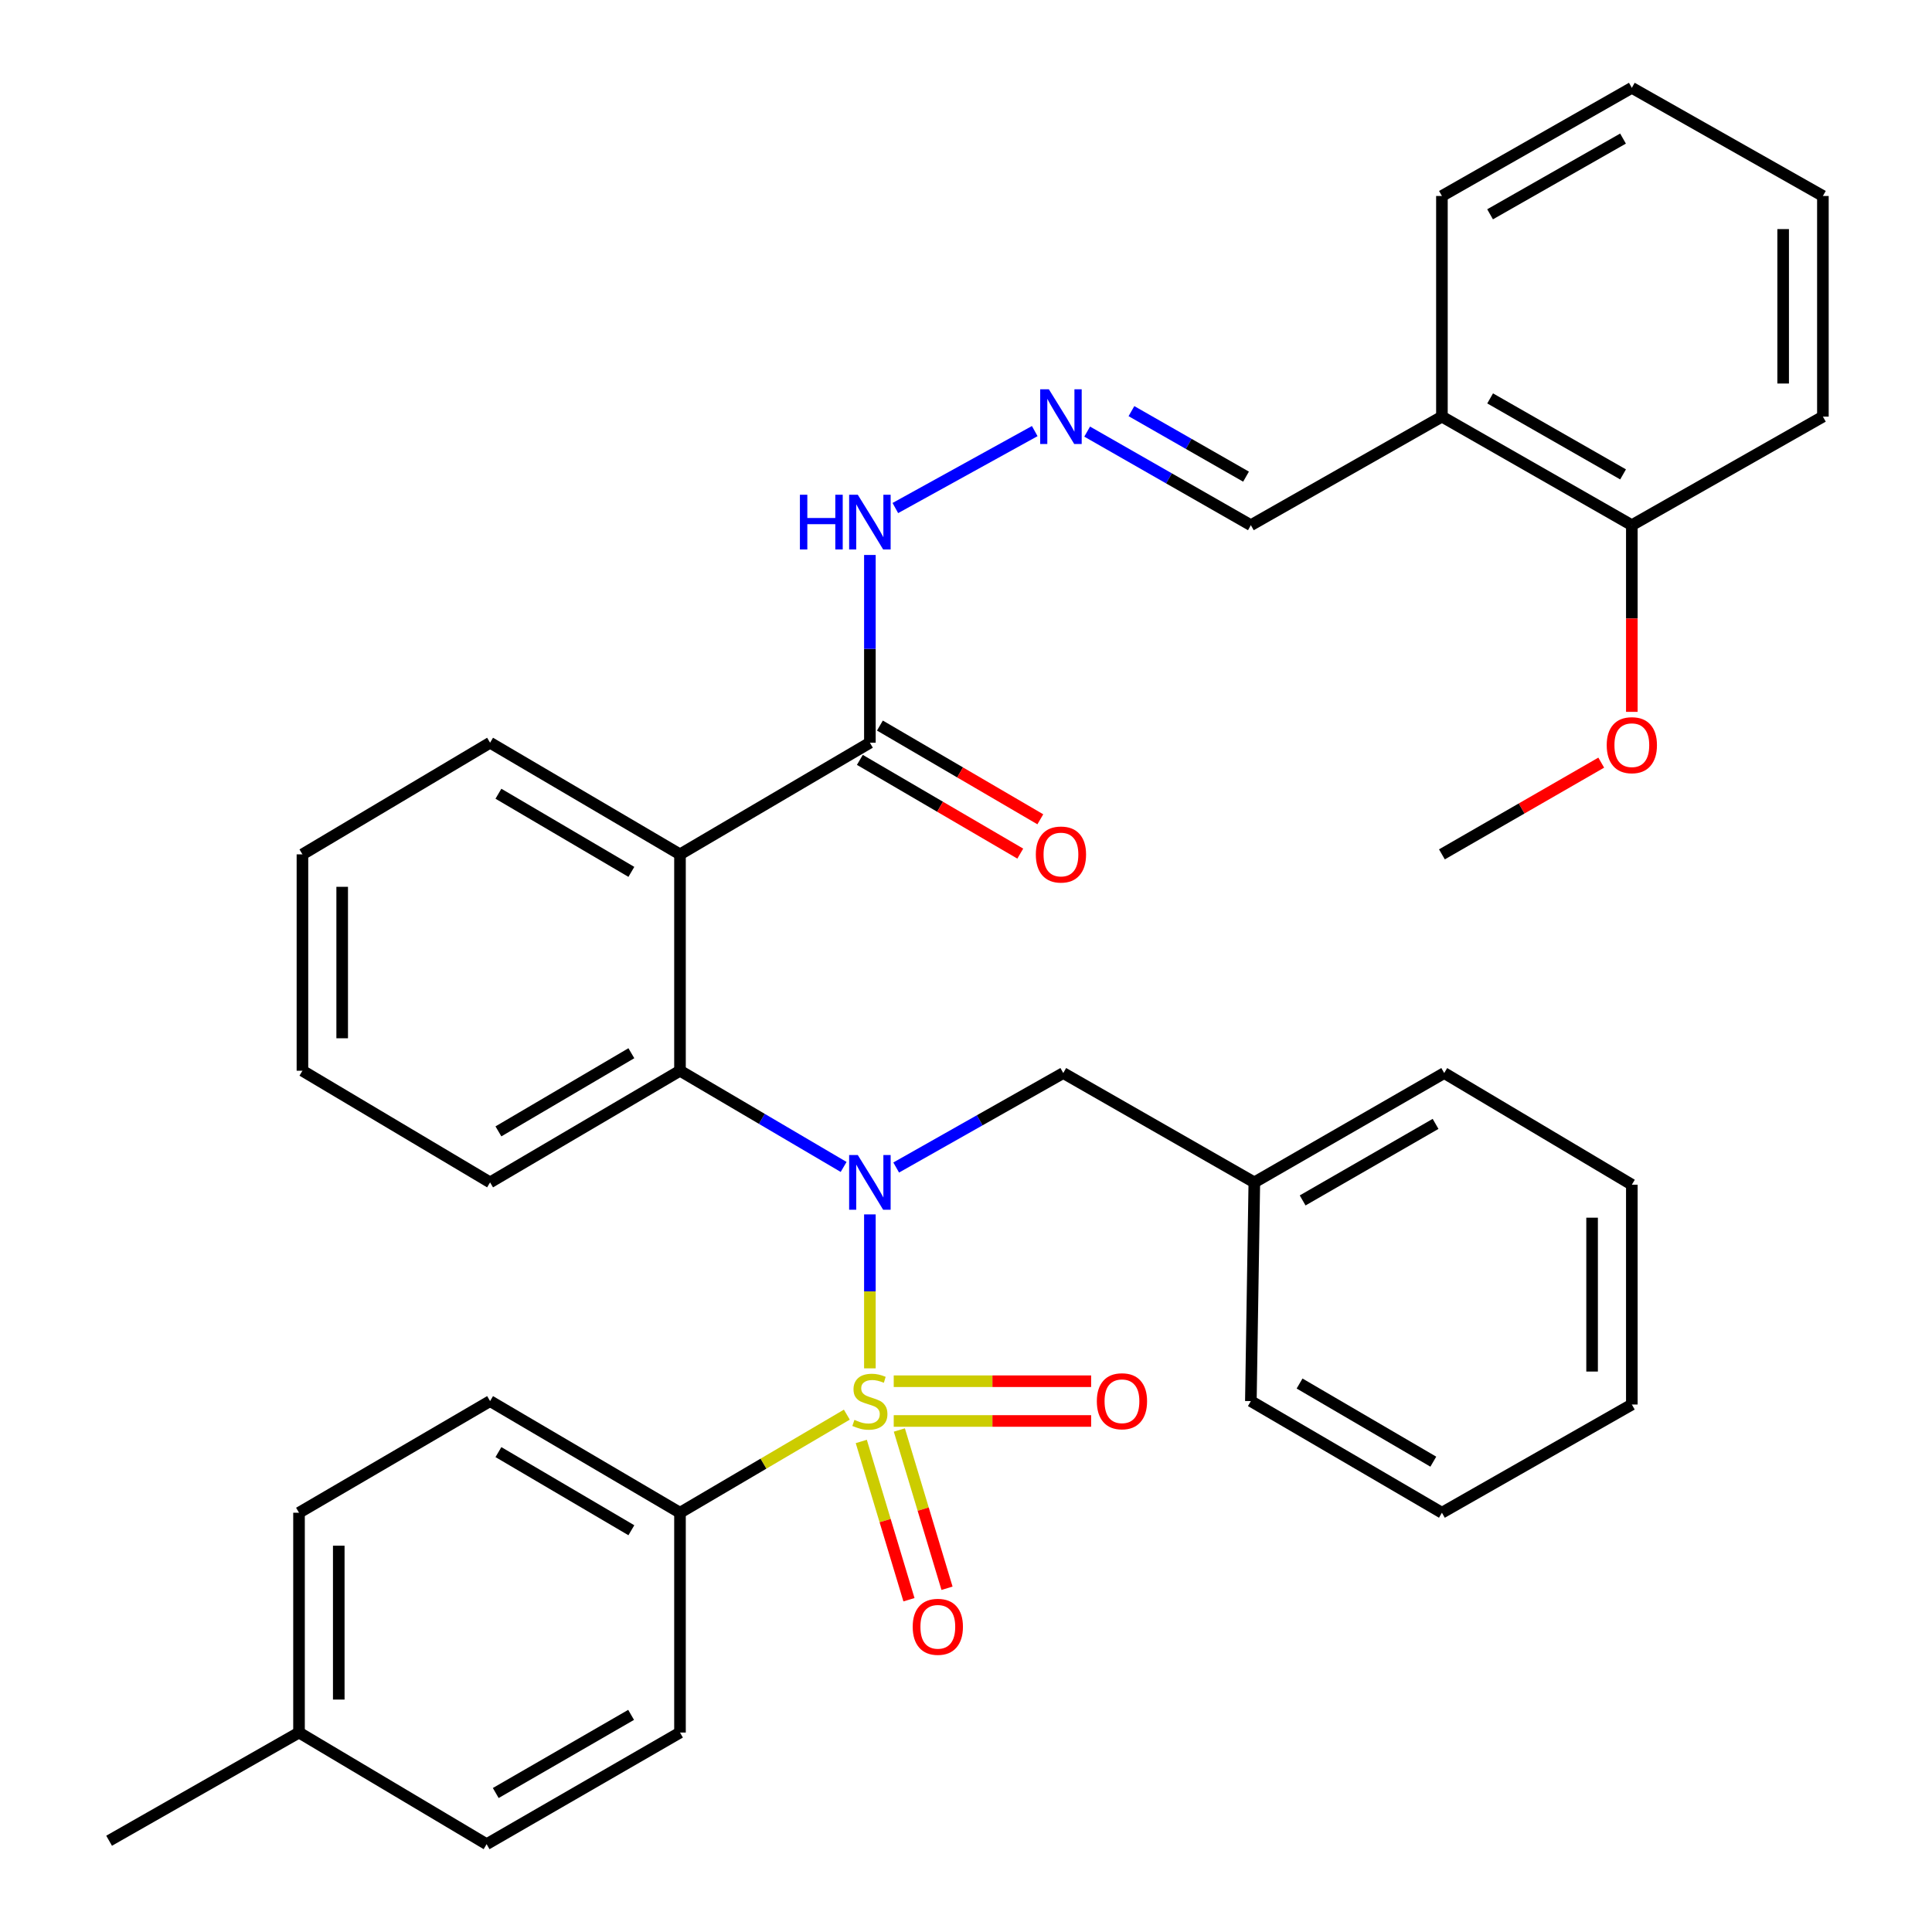 <?xml version='1.0' encoding='iso-8859-1'?>
<svg version='1.1' baseProfile='full'
              xmlns='http://www.w3.org/2000/svg'
                      xmlns:rdkit='http://www.rdkit.org/xml'
                      xmlns:xlink='http://www.w3.org/1999/xlink'
                  xml:space='preserve'
width='1000px' height='1000px' viewBox='0 0 1000 1000'>
<!-- END OF HEADER -->
<rect style='opacity:1.0;fill:#FFFFFF;stroke:none' width='1000' height='1000' x='0' y='0'> </rect>
<path class='bond-0' d='M 450.251,708.254 L 450.251,668.411' style='fill:none;fill-rule:evenodd;stroke:#CCCC00;stroke-width:6px;stroke-linecap:butt;stroke-linejoin:miter;stroke-opacity:1' />
<path class='bond-0' d='M 450.251,668.411 L 450.251,628.568' style='fill:none;fill-rule:evenodd;stroke:#0000FF;stroke-width:6px;stroke-linecap:butt;stroke-linejoin:miter;stroke-opacity:1' />
<path class='bond-4' d='M 438.32,732.218 L 395.142,757.603' style='fill:none;fill-rule:evenodd;stroke:#CCCC00;stroke-width:6px;stroke-linecap:butt;stroke-linejoin:miter;stroke-opacity:1' />
<path class='bond-4' d='M 395.142,757.603 L 351.963,782.988' style='fill:none;fill-rule:evenodd;stroke:#000000;stroke-width:6px;stroke-linecap:butt;stroke-linejoin:miter;stroke-opacity:1' />
<path class='bond-5' d='M 462.592,735.49 L 513.68,735.49' style='fill:none;fill-rule:evenodd;stroke:#CCCC00;stroke-width:6px;stroke-linecap:butt;stroke-linejoin:miter;stroke-opacity:1' />
<path class='bond-5' d='M 513.68,735.49 L 564.768,735.49' style='fill:none;fill-rule:evenodd;stroke:#FF0000;stroke-width:6px;stroke-linecap:butt;stroke-linejoin:miter;stroke-opacity:1' />
<path class='bond-5' d='M 462.592,714.918 L 513.68,714.918' style='fill:none;fill-rule:evenodd;stroke:#CCCC00;stroke-width:6px;stroke-linecap:butt;stroke-linejoin:miter;stroke-opacity:1' />
<path class='bond-5' d='M 513.68,714.918 L 564.768,714.918' style='fill:none;fill-rule:evenodd;stroke:#FF0000;stroke-width:6px;stroke-linecap:butt;stroke-linejoin:miter;stroke-opacity:1' />
<path class='bond-6' d='M 445.802,746.099 L 458.14,787.057' style='fill:none;fill-rule:evenodd;stroke:#CCCC00;stroke-width:6px;stroke-linecap:butt;stroke-linejoin:miter;stroke-opacity:1' />
<path class='bond-6' d='M 458.14,787.057 L 470.477,828.016' style='fill:none;fill-rule:evenodd;stroke:#FF0000;stroke-width:6px;stroke-linecap:butt;stroke-linejoin:miter;stroke-opacity:1' />
<path class='bond-6' d='M 465.5,740.166 L 477.837,781.124' style='fill:none;fill-rule:evenodd;stroke:#CCCC00;stroke-width:6px;stroke-linecap:butt;stroke-linejoin:miter;stroke-opacity:1' />
<path class='bond-6' d='M 477.837,781.124 L 490.175,822.082' style='fill:none;fill-rule:evenodd;stroke:#FF0000;stroke-width:6px;stroke-linecap:butt;stroke-linejoin:miter;stroke-opacity:1' />
<path class='bond-2' d='M 436.66,604.011 L 394.312,579.109' style='fill:none;fill-rule:evenodd;stroke:#0000FF;stroke-width:6px;stroke-linecap:butt;stroke-linejoin:miter;stroke-opacity:1' />
<path class='bond-2' d='M 394.312,579.109 L 351.963,554.207' style='fill:none;fill-rule:evenodd;stroke:#000000;stroke-width:6px;stroke-linecap:butt;stroke-linejoin:miter;stroke-opacity:1' />
<path class='bond-7' d='M 463.865,604.304 L 507.104,579.855' style='fill:none;fill-rule:evenodd;stroke:#0000FF;stroke-width:6px;stroke-linecap:butt;stroke-linejoin:miter;stroke-opacity:1' />
<path class='bond-7' d='M 507.104,579.855 L 550.344,555.407' style='fill:none;fill-rule:evenodd;stroke:#000000;stroke-width:6px;stroke-linecap:butt;stroke-linejoin:miter;stroke-opacity:1' />
<path class='bond-1' d='M 351.963,442.216 L 351.963,554.207' style='fill:none;fill-rule:evenodd;stroke:#000000;stroke-width:6px;stroke-linecap:butt;stroke-linejoin:miter;stroke-opacity:1' />
<path class='bond-3' d='M 351.963,442.216 L 450.251,384.432' style='fill:none;fill-rule:evenodd;stroke:#000000;stroke-width:6px;stroke-linecap:butt;stroke-linejoin:miter;stroke-opacity:1' />
<path class='bond-16' d='M 351.963,442.216 L 253.664,384.432' style='fill:none;fill-rule:evenodd;stroke:#000000;stroke-width:6px;stroke-linecap:butt;stroke-linejoin:miter;stroke-opacity:1' />
<path class='bond-16' d='M 326.793,451.283 L 257.984,410.834' style='fill:none;fill-rule:evenodd;stroke:#000000;stroke-width:6px;stroke-linecap:butt;stroke-linejoin:miter;stroke-opacity:1' />
<path class='bond-21' d='M 351.963,554.207 L 253.664,612.002' style='fill:none;fill-rule:evenodd;stroke:#000000;stroke-width:6px;stroke-linecap:butt;stroke-linejoin:miter;stroke-opacity:1' />
<path class='bond-21' d='M 326.792,545.142 L 257.982,585.599' style='fill:none;fill-rule:evenodd;stroke:#000000;stroke-width:6px;stroke-linecap:butt;stroke-linejoin:miter;stroke-opacity:1' />
<path class='bond-10' d='M 450.251,384.432 L 450.251,335.841' style='fill:none;fill-rule:evenodd;stroke:#000000;stroke-width:6px;stroke-linecap:butt;stroke-linejoin:miter;stroke-opacity:1' />
<path class='bond-10' d='M 450.251,335.841 L 450.251,287.251' style='fill:none;fill-rule:evenodd;stroke:#0000FF;stroke-width:6px;stroke-linecap:butt;stroke-linejoin:miter;stroke-opacity:1' />
<path class='bond-11' d='M 445.061,393.313 L 486.576,417.571' style='fill:none;fill-rule:evenodd;stroke:#000000;stroke-width:6px;stroke-linecap:butt;stroke-linejoin:miter;stroke-opacity:1' />
<path class='bond-11' d='M 486.576,417.571 L 528.091,441.828' style='fill:none;fill-rule:evenodd;stroke:#FF0000;stroke-width:6px;stroke-linecap:butt;stroke-linejoin:miter;stroke-opacity:1' />
<path class='bond-11' d='M 455.44,375.551 L 496.955,399.809' style='fill:none;fill-rule:evenodd;stroke:#000000;stroke-width:6px;stroke-linecap:butt;stroke-linejoin:miter;stroke-opacity:1' />
<path class='bond-11' d='M 496.955,399.809 L 538.47,424.066' style='fill:none;fill-rule:evenodd;stroke:#FF0000;stroke-width:6px;stroke-linecap:butt;stroke-linejoin:miter;stroke-opacity:1' />
<path class='bond-14' d='M 351.963,782.988 L 253.664,725.204' style='fill:none;fill-rule:evenodd;stroke:#000000;stroke-width:6px;stroke-linecap:butt;stroke-linejoin:miter;stroke-opacity:1' />
<path class='bond-14' d='M 326.793,792.055 L 257.984,751.606' style='fill:none;fill-rule:evenodd;stroke:#000000;stroke-width:6px;stroke-linecap:butt;stroke-linejoin:miter;stroke-opacity:1' />
<path class='bond-15' d='M 351.963,782.988 L 351.963,896.762' style='fill:none;fill-rule:evenodd;stroke:#000000;stroke-width:6px;stroke-linecap:butt;stroke-linejoin:miter;stroke-opacity:1' />
<path class='bond-17' d='M 550.344,555.407 L 649.237,612.002' style='fill:none;fill-rule:evenodd;stroke:#000000;stroke-width:6px;stroke-linecap:butt;stroke-linejoin:miter;stroke-opacity:1' />
<path class='bond-8' d='M 535.58,223.129 L 463.427,262.961' style='fill:none;fill-rule:evenodd;stroke:#0000FF;stroke-width:6px;stroke-linecap:butt;stroke-linejoin:miter;stroke-opacity:1' />
<path class='bond-13' d='M 562.714,223.399 L 605.079,247.617' style='fill:none;fill-rule:evenodd;stroke:#0000FF;stroke-width:6px;stroke-linecap:butt;stroke-linejoin:miter;stroke-opacity:1' />
<path class='bond-13' d='M 605.079,247.617 L 647.443,271.836' style='fill:none;fill-rule:evenodd;stroke:#000000;stroke-width:6px;stroke-linecap:butt;stroke-linejoin:miter;stroke-opacity:1' />
<path class='bond-13' d='M 585.634,212.805 L 615.288,229.758' style='fill:none;fill-rule:evenodd;stroke:#0000FF;stroke-width:6px;stroke-linecap:butt;stroke-linejoin:miter;stroke-opacity:1' />
<path class='bond-13' d='M 615.288,229.758 L 644.943,246.711' style='fill:none;fill-rule:evenodd;stroke:#000000;stroke-width:6px;stroke-linecap:butt;stroke-linejoin:miter;stroke-opacity:1' />
<path class='bond-9' d='M 746.336,215.641 L 647.443,271.836' style='fill:none;fill-rule:evenodd;stroke:#000000;stroke-width:6px;stroke-linecap:butt;stroke-linejoin:miter;stroke-opacity:1' />
<path class='bond-12' d='M 746.336,215.641 L 844.635,271.836' style='fill:none;fill-rule:evenodd;stroke:#000000;stroke-width:6px;stroke-linecap:butt;stroke-linejoin:miter;stroke-opacity:1' />
<path class='bond-12' d='M 771.291,206.21 L 840.1,245.547' style='fill:none;fill-rule:evenodd;stroke:#000000;stroke-width:6px;stroke-linecap:butt;stroke-linejoin:miter;stroke-opacity:1' />
<path class='bond-23' d='M 746.336,215.641 L 746.336,101.444' style='fill:none;fill-rule:evenodd;stroke:#000000;stroke-width:6px;stroke-linecap:butt;stroke-linejoin:miter;stroke-opacity:1' />
<path class='bond-22' d='M 844.635,271.836 L 844.635,320.146' style='fill:none;fill-rule:evenodd;stroke:#000000;stroke-width:6px;stroke-linecap:butt;stroke-linejoin:miter;stroke-opacity:1' />
<path class='bond-22' d='M 844.635,320.146 L 844.635,368.456' style='fill:none;fill-rule:evenodd;stroke:#FF0000;stroke-width:6px;stroke-linecap:butt;stroke-linejoin:miter;stroke-opacity:1' />
<path class='bond-24' d='M 844.635,271.836 L 943.528,215.641' style='fill:none;fill-rule:evenodd;stroke:#000000;stroke-width:6px;stroke-linecap:butt;stroke-linejoin:miter;stroke-opacity:1' />
<path class='bond-18' d='M 253.664,725.204 L 154.771,782.988' style='fill:none;fill-rule:evenodd;stroke:#000000;stroke-width:6px;stroke-linecap:butt;stroke-linejoin:miter;stroke-opacity:1' />
<path class='bond-19' d='M 351.963,896.762 L 251.87,954.545' style='fill:none;fill-rule:evenodd;stroke:#000000;stroke-width:6px;stroke-linecap:butt;stroke-linejoin:miter;stroke-opacity:1' />
<path class='bond-19' d='M 326.664,887.613 L 256.598,928.062' style='fill:none;fill-rule:evenodd;stroke:#000000;stroke-width:6px;stroke-linecap:butt;stroke-linejoin:miter;stroke-opacity:1' />
<path class='bond-37' d='M 253.664,384.432 L 156.542,442.216' style='fill:none;fill-rule:evenodd;stroke:#000000;stroke-width:6px;stroke-linecap:butt;stroke-linejoin:miter;stroke-opacity:1' />
<path class='bond-26' d='M 649.237,612.002 L 747.525,555.407' style='fill:none;fill-rule:evenodd;stroke:#000000;stroke-width:6px;stroke-linecap:butt;stroke-linejoin:miter;stroke-opacity:1' />
<path class='bond-26' d='M 674.245,621.34 L 743.047,581.724' style='fill:none;fill-rule:evenodd;stroke:#000000;stroke-width:6px;stroke-linecap:butt;stroke-linejoin:miter;stroke-opacity:1' />
<path class='bond-27' d='M 649.237,612.002 L 647.443,725.204' style='fill:none;fill-rule:evenodd;stroke:#000000;stroke-width:6px;stroke-linecap:butt;stroke-linejoin:miter;stroke-opacity:1' />
<path class='bond-36' d='M 154.771,782.988 L 154.771,896.762' style='fill:none;fill-rule:evenodd;stroke:#000000;stroke-width:6px;stroke-linecap:butt;stroke-linejoin:miter;stroke-opacity:1' />
<path class='bond-36' d='M 175.343,800.054 L 175.343,879.696' style='fill:none;fill-rule:evenodd;stroke:#000000;stroke-width:6px;stroke-linecap:butt;stroke-linejoin:miter;stroke-opacity:1' />
<path class='bond-20' d='M 251.87,954.545 L 154.771,896.762' style='fill:none;fill-rule:evenodd;stroke:#000000;stroke-width:6px;stroke-linecap:butt;stroke-linejoin:miter;stroke-opacity:1' />
<path class='bond-25' d='M 154.771,896.762 L 56.472,952.763' style='fill:none;fill-rule:evenodd;stroke:#000000;stroke-width:6px;stroke-linecap:butt;stroke-linejoin:miter;stroke-opacity:1' />
<path class='bond-30' d='M 253.664,612.002 L 156.542,554.207' style='fill:none;fill-rule:evenodd;stroke:#000000;stroke-width:6px;stroke-linecap:butt;stroke-linejoin:miter;stroke-opacity:1' />
<path class='bond-28' d='M 828.799,394.738 L 787.568,418.477' style='fill:none;fill-rule:evenodd;stroke:#FF0000;stroke-width:6px;stroke-linecap:butt;stroke-linejoin:miter;stroke-opacity:1' />
<path class='bond-28' d='M 787.568,418.477 L 746.336,442.216' style='fill:none;fill-rule:evenodd;stroke:#000000;stroke-width:6px;stroke-linecap:butt;stroke-linejoin:miter;stroke-opacity:1' />
<path class='bond-31' d='M 746.336,101.444 L 844.635,45.455' style='fill:none;fill-rule:evenodd;stroke:#000000;stroke-width:6px;stroke-linecap:butt;stroke-linejoin:miter;stroke-opacity:1' />
<path class='bond-31' d='M 771.262,110.921 L 840.072,71.728' style='fill:none;fill-rule:evenodd;stroke:#000000;stroke-width:6px;stroke-linecap:butt;stroke-linejoin:miter;stroke-opacity:1' />
<path class='bond-39' d='M 943.528,215.641 L 943.528,101.444' style='fill:none;fill-rule:evenodd;stroke:#000000;stroke-width:6px;stroke-linecap:butt;stroke-linejoin:miter;stroke-opacity:1' />
<path class='bond-39' d='M 922.956,198.511 L 922.956,118.574' style='fill:none;fill-rule:evenodd;stroke:#000000;stroke-width:6px;stroke-linecap:butt;stroke-linejoin:miter;stroke-opacity:1' />
<path class='bond-34' d='M 747.525,555.407 L 844.635,613.202' style='fill:none;fill-rule:evenodd;stroke:#000000;stroke-width:6px;stroke-linecap:butt;stroke-linejoin:miter;stroke-opacity:1' />
<path class='bond-33' d='M 647.443,725.204 L 746.336,782.988' style='fill:none;fill-rule:evenodd;stroke:#000000;stroke-width:6px;stroke-linecap:butt;stroke-linejoin:miter;stroke-opacity:1' />
<path class='bond-33' d='M 672.655,716.11 L 741.88,756.558' style='fill:none;fill-rule:evenodd;stroke:#000000;stroke-width:6px;stroke-linecap:butt;stroke-linejoin:miter;stroke-opacity:1' />
<path class='bond-29' d='M 156.542,442.216 L 156.542,554.207' style='fill:none;fill-rule:evenodd;stroke:#000000;stroke-width:6px;stroke-linecap:butt;stroke-linejoin:miter;stroke-opacity:1' />
<path class='bond-29' d='M 177.114,459.015 L 177.114,537.408' style='fill:none;fill-rule:evenodd;stroke:#000000;stroke-width:6px;stroke-linecap:butt;stroke-linejoin:miter;stroke-opacity:1' />
<path class='bond-32' d='M 844.635,45.455 L 943.528,101.444' style='fill:none;fill-rule:evenodd;stroke:#000000;stroke-width:6px;stroke-linecap:butt;stroke-linejoin:miter;stroke-opacity:1' />
<path class='bond-35' d='M 746.336,782.988 L 844.635,726.976' style='fill:none;fill-rule:evenodd;stroke:#000000;stroke-width:6px;stroke-linecap:butt;stroke-linejoin:miter;stroke-opacity:1' />
<path class='bond-38' d='M 844.635,613.202 L 844.635,726.976' style='fill:none;fill-rule:evenodd;stroke:#000000;stroke-width:6px;stroke-linecap:butt;stroke-linejoin:miter;stroke-opacity:1' />
<path class='bond-38' d='M 824.063,630.268 L 824.063,709.91' style='fill:none;fill-rule:evenodd;stroke:#000000;stroke-width:6px;stroke-linecap:butt;stroke-linejoin:miter;stroke-opacity:1' />
<path  class='atom-0' d='M 442.251 734.924
Q 442.571 735.044, 443.891 735.604
Q 445.211 736.164, 446.651 736.524
Q 448.131 736.844, 449.571 736.844
Q 452.251 736.844, 453.811 735.564
Q 455.371 734.244, 455.371 731.964
Q 455.371 730.404, 454.571 729.444
Q 453.811 728.484, 452.611 727.964
Q 451.411 727.444, 449.411 726.844
Q 446.891 726.084, 445.371 725.364
Q 443.891 724.644, 442.811 723.124
Q 441.771 721.604, 441.771 719.044
Q 441.771 715.484, 444.171 713.284
Q 446.611 711.084, 451.411 711.084
Q 454.691 711.084, 458.411 712.644
L 457.491 715.724
Q 454.091 714.324, 451.531 714.324
Q 448.771 714.324, 447.251 715.484
Q 445.731 716.604, 445.771 718.564
Q 445.771 720.084, 446.531 721.004
Q 447.331 721.924, 448.451 722.444
Q 449.611 722.964, 451.531 723.564
Q 454.091 724.364, 455.611 725.164
Q 457.131 725.964, 458.211 727.604
Q 459.331 729.204, 459.331 731.964
Q 459.331 735.884, 456.691 738.004
Q 454.091 740.084, 449.731 740.084
Q 447.211 740.084, 445.291 739.524
Q 443.411 739.004, 441.171 738.084
L 442.251 734.924
' fill='#CCCC00'/>
<path  class='atom-1' d='M 443.991 597.842
L 453.271 612.842
Q 454.191 614.322, 455.671 617.002
Q 457.151 619.682, 457.231 619.842
L 457.231 597.842
L 460.991 597.842
L 460.991 626.162
L 457.111 626.162
L 447.151 609.762
Q 445.991 607.842, 444.751 605.642
Q 443.551 603.442, 443.191 602.762
L 443.191 626.162
L 439.511 626.162
L 439.511 597.842
L 443.991 597.842
' fill='#0000FF'/>
<path  class='atom-6' d='M 567.721 725.284
Q 567.721 718.484, 571.081 714.684
Q 574.441 710.884, 580.721 710.884
Q 587.001 710.884, 590.361 714.684
Q 593.721 718.484, 593.721 725.284
Q 593.721 732.164, 590.321 736.084
Q 586.921 739.964, 580.721 739.964
Q 574.481 739.964, 571.081 736.084
Q 567.721 732.204, 567.721 725.284
M 580.721 736.764
Q 585.041 736.764, 587.361 733.884
Q 589.721 730.964, 589.721 725.284
Q 589.721 719.724, 587.361 716.924
Q 585.041 714.084, 580.721 714.084
Q 576.401 714.084, 574.041 716.884
Q 571.721 719.684, 571.721 725.284
Q 571.721 731.004, 574.041 733.884
Q 576.401 736.764, 580.721 736.764
' fill='#FF0000'/>
<path  class='atom-7' d='M 472.417 842.029
Q 472.417 835.229, 475.777 831.429
Q 479.137 827.629, 485.417 827.629
Q 491.697 827.629, 495.057 831.429
Q 498.417 835.229, 498.417 842.029
Q 498.417 848.909, 495.017 852.829
Q 491.617 856.709, 485.417 856.709
Q 479.177 856.709, 475.777 852.829
Q 472.417 848.949, 472.417 842.029
M 485.417 853.509
Q 489.737 853.509, 492.057 850.629
Q 494.417 847.709, 494.417 842.029
Q 494.417 836.469, 492.057 833.669
Q 489.737 830.829, 485.417 830.829
Q 481.097 830.829, 478.737 833.629
Q 476.417 836.429, 476.417 842.029
Q 476.417 847.749, 478.737 850.629
Q 481.097 853.509, 485.417 853.509
' fill='#FF0000'/>
<path  class='atom-9' d='M 542.884 201.481
L 552.164 216.481
Q 553.084 217.961, 554.564 220.641
Q 556.044 223.321, 556.124 223.481
L 556.124 201.481
L 559.884 201.481
L 559.884 229.801
L 556.004 229.801
L 546.044 213.401
Q 544.884 211.481, 543.644 209.281
Q 542.444 207.081, 542.084 206.401
L 542.084 229.801
L 538.404 229.801
L 538.404 201.481
L 542.884 201.481
' fill='#0000FF'/>
<path  class='atom-11' d='M 414.031 256.076
L 417.871 256.076
L 417.871 268.116
L 432.351 268.116
L 432.351 256.076
L 436.191 256.076
L 436.191 284.396
L 432.351 284.396
L 432.351 271.316
L 417.871 271.316
L 417.871 284.396
L 414.031 284.396
L 414.031 256.076
' fill='#0000FF'/>
<path  class='atom-11' d='M 443.991 256.076
L 453.271 271.076
Q 454.191 272.556, 455.671 275.236
Q 457.151 277.916, 457.231 278.076
L 457.231 256.076
L 460.991 256.076
L 460.991 284.396
L 457.111 284.396
L 447.151 267.996
Q 445.991 266.076, 444.751 263.876
Q 443.551 261.676, 443.191 260.996
L 443.191 284.396
L 439.511 284.396
L 439.511 256.076
L 443.991 256.076
' fill='#0000FF'/>
<path  class='atom-12' d='M 536.144 442.296
Q 536.144 435.496, 539.504 431.696
Q 542.864 427.896, 549.144 427.896
Q 555.424 427.896, 558.784 431.696
Q 562.144 435.496, 562.144 442.296
Q 562.144 449.176, 558.744 453.096
Q 555.344 456.976, 549.144 456.976
Q 542.904 456.976, 539.504 453.096
Q 536.144 449.216, 536.144 442.296
M 549.144 453.776
Q 553.464 453.776, 555.784 450.896
Q 558.144 447.976, 558.144 442.296
Q 558.144 436.736, 555.784 433.936
Q 553.464 431.096, 549.144 431.096
Q 544.824 431.096, 542.464 433.896
Q 540.144 436.696, 540.144 442.296
Q 540.144 448.016, 542.464 450.896
Q 544.824 453.776, 549.144 453.776
' fill='#FF0000'/>
<path  class='atom-23' d='M 831.635 385.701
Q 831.635 378.901, 834.995 375.101
Q 838.355 371.301, 844.635 371.301
Q 850.915 371.301, 854.275 375.101
Q 857.635 378.901, 857.635 385.701
Q 857.635 392.581, 854.235 396.501
Q 850.835 400.381, 844.635 400.381
Q 838.395 400.381, 834.995 396.501
Q 831.635 392.621, 831.635 385.701
M 844.635 397.181
Q 848.955 397.181, 851.275 394.301
Q 853.635 391.381, 853.635 385.701
Q 853.635 380.141, 851.275 377.341
Q 848.955 374.501, 844.635 374.501
Q 840.315 374.501, 837.955 377.301
Q 835.635 380.101, 835.635 385.701
Q 835.635 391.421, 837.955 394.301
Q 840.315 397.181, 844.635 397.181
' fill='#FF0000'/>
</svg>
